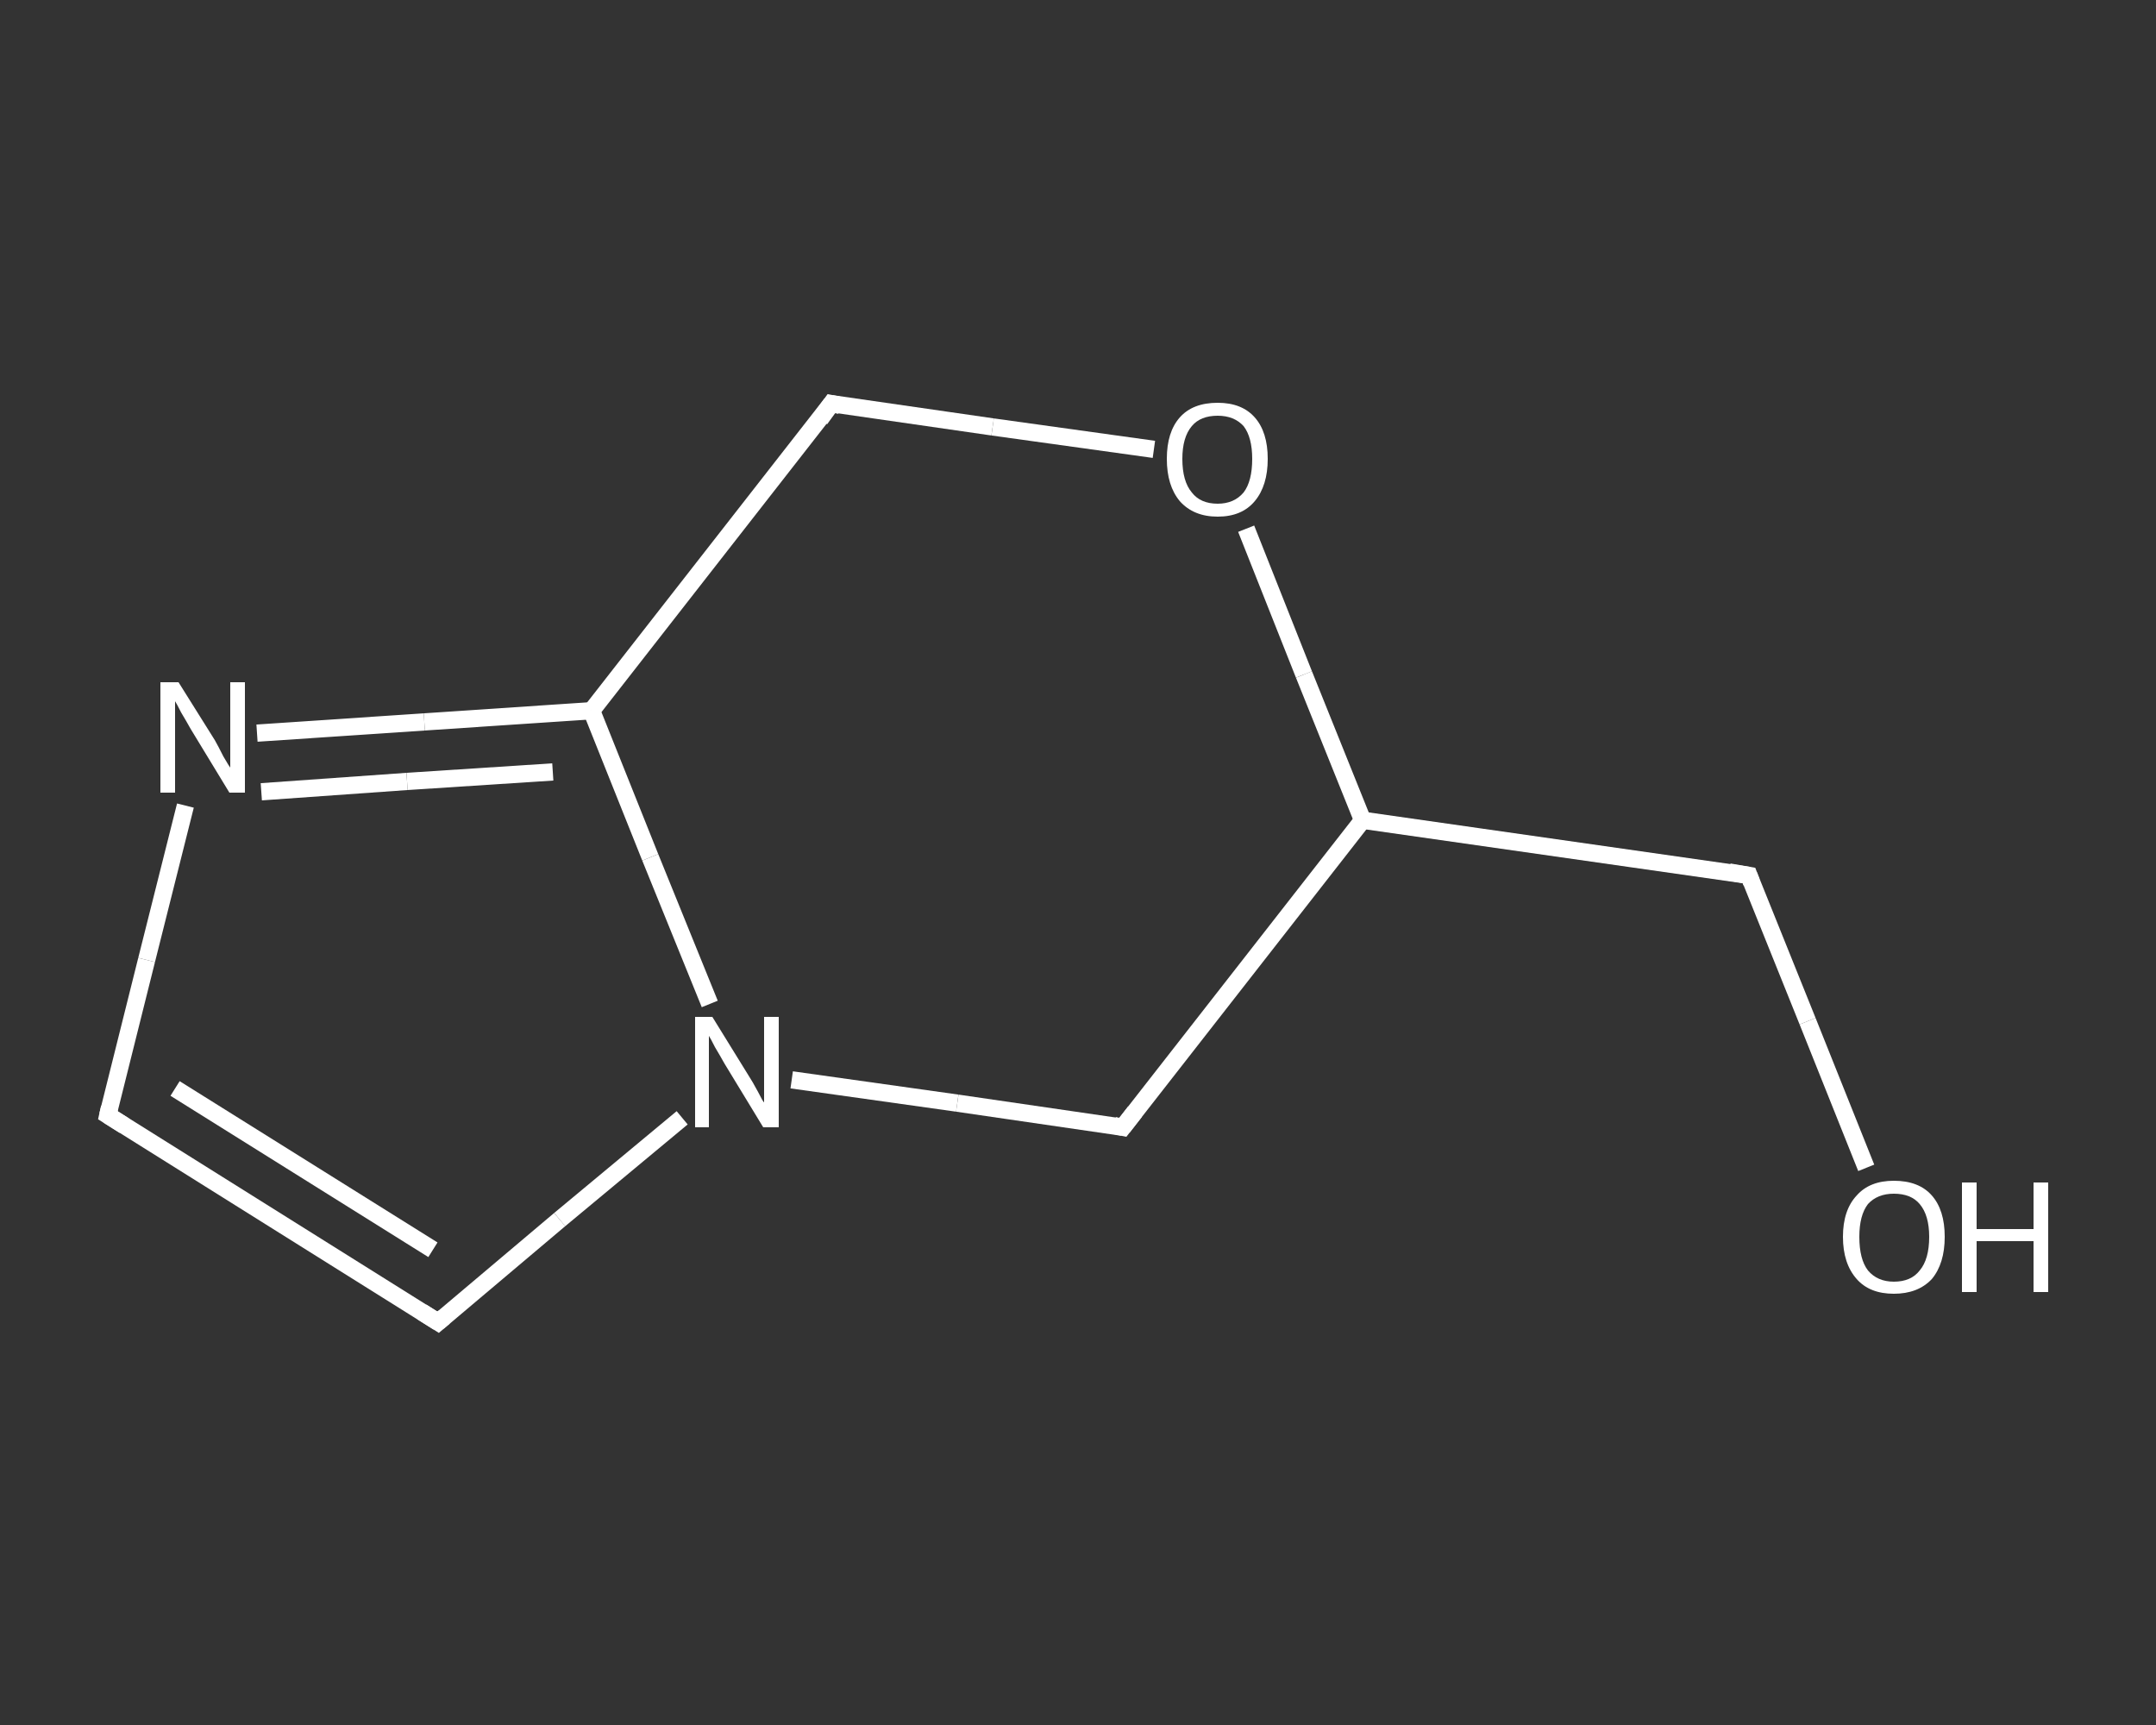 <?xml version='1.0' encoding='iso-8859-1'?>
<svg version='1.1' baseProfile='full'
              xmlns='http://www.w3.org/2000/svg'
                      xmlns:rdkit='http://www.rdkit.org/xml'
                      xmlns:xlink='http://www.w3.org/1999/xlink'
                  xml:space='preserve'
width='250px' height='200px' viewBox='0 0 250 200'>
<rect x="0" y="0" width="250" height="200" fill="#333333" stroke="none"/>
<!-- END OF HEADER -->
<rect style='opacity:1.0;fill:transparent;stroke:none' width='250.0' height='200.0' x='0.0' y='0.0'> </rect>
<path class='bond-0 atom-0 atom-1' d='M 216.4,135.4 L 209.6,118.4' style='fill:none;fill-rule:evenodd;stroke:#FFFFFF;stroke-width:2.0px;stroke-linecap:butt;stroke-linejoin:miter;stroke-opacity:1' />
<path class='bond-0 atom-0 atom-1' d='M 209.6,118.4 L 202.8,101.5' style='fill:none;fill-rule:evenodd;stroke:#FFFFFF;stroke-width:2.0px;stroke-linecap:butt;stroke-linejoin:miter;stroke-opacity:1' />
<path class='bond-1 atom-1 atom-2' d='M 202.8,101.5 L 158.0,95.1' style='fill:none;fill-rule:evenodd;stroke:#FFFFFF;stroke-width:2.0px;stroke-linecap:butt;stroke-linejoin:miter;stroke-opacity:1' />
<path class='bond-2 atom-2 atom-3' d='M 158.0,95.1 L 130.2,130.7' style='fill:none;fill-rule:evenodd;stroke:#FFFFFF;stroke-width:2.0px;stroke-linecap:butt;stroke-linejoin:miter;stroke-opacity:1' />
<path class='bond-3 atom-3 atom-4' d='M 130.2,130.7 L 111.0,127.9' style='fill:none;fill-rule:evenodd;stroke:#FFFFFF;stroke-width:2.0px;stroke-linecap:butt;stroke-linejoin:miter;stroke-opacity:1' />
<path class='bond-3 atom-3 atom-4' d='M 111.0,127.9 L 91.8,125.2' style='fill:none;fill-rule:evenodd;stroke:#FFFFFF;stroke-width:2.0px;stroke-linecap:butt;stroke-linejoin:miter;stroke-opacity:1' />
<path class='bond-4 atom-4 atom-5' d='M 79.1,129.6 L 64.9,141.4' style='fill:none;fill-rule:evenodd;stroke:#FFFFFF;stroke-width:2.0px;stroke-linecap:butt;stroke-linejoin:miter;stroke-opacity:1' />
<path class='bond-4 atom-4 atom-5' d='M 64.9,141.4 L 50.8,153.3' style='fill:none;fill-rule:evenodd;stroke:#FFFFFF;stroke-width:2.0px;stroke-linecap:butt;stroke-linejoin:miter;stroke-opacity:1' />
<path class='bond-5 atom-5 atom-6' d='M 50.8,153.3 L 12.5,129.3' style='fill:none;fill-rule:evenodd;stroke:#FFFFFF;stroke-width:2.0px;stroke-linecap:butt;stroke-linejoin:miter;stroke-opacity:1' />
<path class='bond-5 atom-5 atom-6' d='M 50.2,144.9 L 20.3,126.2' style='fill:none;fill-rule:evenodd;stroke:#FFFFFF;stroke-width:2.0px;stroke-linecap:butt;stroke-linejoin:miter;stroke-opacity:1' />
<path class='bond-6 atom-6 atom-7' d='M 12.5,129.3 L 17.0,111.3' style='fill:none;fill-rule:evenodd;stroke:#FFFFFF;stroke-width:2.0px;stroke-linecap:butt;stroke-linejoin:miter;stroke-opacity:1' />
<path class='bond-6 atom-6 atom-7' d='M 17.0,111.3 L 21.5,93.4' style='fill:none;fill-rule:evenodd;stroke:#FFFFFF;stroke-width:2.0px;stroke-linecap:butt;stroke-linejoin:miter;stroke-opacity:1' />
<path class='bond-7 atom-7 atom-8' d='M 29.8,85.0 L 49.2,83.7' style='fill:none;fill-rule:evenodd;stroke:#FFFFFF;stroke-width:2.0px;stroke-linecap:butt;stroke-linejoin:miter;stroke-opacity:1' />
<path class='bond-7 atom-7 atom-8' d='M 49.2,83.7 L 68.6,82.4' style='fill:none;fill-rule:evenodd;stroke:#FFFFFF;stroke-width:2.0px;stroke-linecap:butt;stroke-linejoin:miter;stroke-opacity:1' />
<path class='bond-7 atom-7 atom-8' d='M 30.3,91.8 L 47.2,90.6' style='fill:none;fill-rule:evenodd;stroke:#FFFFFF;stroke-width:2.0px;stroke-linecap:butt;stroke-linejoin:miter;stroke-opacity:1' />
<path class='bond-7 atom-7 atom-8' d='M 47.2,90.6 L 64.1,89.5' style='fill:none;fill-rule:evenodd;stroke:#FFFFFF;stroke-width:2.0px;stroke-linecap:butt;stroke-linejoin:miter;stroke-opacity:1' />
<path class='bond-8 atom-8 atom-9' d='M 68.6,82.4 L 96.4,46.8' style='fill:none;fill-rule:evenodd;stroke:#FFFFFF;stroke-width:2.0px;stroke-linecap:butt;stroke-linejoin:miter;stroke-opacity:1' />
<path class='bond-9 atom-9 atom-10' d='M 96.4,46.8 L 115.1,49.5' style='fill:none;fill-rule:evenodd;stroke:#FFFFFF;stroke-width:2.0px;stroke-linecap:butt;stroke-linejoin:miter;stroke-opacity:1' />
<path class='bond-9 atom-9 atom-10' d='M 115.1,49.5 L 133.8,52.1' style='fill:none;fill-rule:evenodd;stroke:#FFFFFF;stroke-width:2.0px;stroke-linecap:butt;stroke-linejoin:miter;stroke-opacity:1' />
<path class='bond-10 atom-10 atom-2' d='M 144.5,61.3 L 151.2,78.2' style='fill:none;fill-rule:evenodd;stroke:#FFFFFF;stroke-width:2.0px;stroke-linecap:butt;stroke-linejoin:miter;stroke-opacity:1' />
<path class='bond-10 atom-10 atom-2' d='M 151.2,78.2 L 158.0,95.1' style='fill:none;fill-rule:evenodd;stroke:#FFFFFF;stroke-width:2.0px;stroke-linecap:butt;stroke-linejoin:miter;stroke-opacity:1' />
<path class='bond-11 atom-8 atom-4' d='M 68.6,82.4 L 75.4,99.4' style='fill:none;fill-rule:evenodd;stroke:#FFFFFF;stroke-width:2.0px;stroke-linecap:butt;stroke-linejoin:miter;stroke-opacity:1' />
<path class='bond-11 atom-8 atom-4' d='M 75.4,99.4 L 82.3,116.4' style='fill:none;fill-rule:evenodd;stroke:#FFFFFF;stroke-width:2.0px;stroke-linecap:butt;stroke-linejoin:miter;stroke-opacity:1' />
<path d='M 203.1,102.3 L 202.8,101.5 L 200.5,101.1' style='fill:none;stroke:#FFFFFF;stroke-width:2.0px;stroke-linecap:butt;stroke-linejoin:miter;stroke-opacity:1;' />
<path d='M 131.6,128.9 L 130.2,130.7 L 129.2,130.5' style='fill:none;stroke:#FFFFFF;stroke-width:2.0px;stroke-linecap:butt;stroke-linejoin:miter;stroke-opacity:1;' />
<path d='M 51.5,152.7 L 50.8,153.3 L 48.9,152.1' style='fill:none;stroke:#FFFFFF;stroke-width:2.0px;stroke-linecap:butt;stroke-linejoin:miter;stroke-opacity:1;' />
<path d='M 14.4,130.5 L 12.5,129.3 L 12.7,128.4' style='fill:none;stroke:#FFFFFF;stroke-width:2.0px;stroke-linecap:butt;stroke-linejoin:miter;stroke-opacity:1;' />
<path d='M 95.1,48.6 L 96.4,46.8 L 97.4,47.0' style='fill:none;stroke:#FFFFFF;stroke-width:2.0px;stroke-linecap:butt;stroke-linejoin:miter;stroke-opacity:1;' />
<path class='atom-0' d='M 213.7 143.4
Q 213.7 140.3, 215.3 138.6
Q 216.8 136.9, 219.6 136.9
Q 222.5 136.9, 224.0 138.6
Q 225.5 140.3, 225.5 143.4
Q 225.5 146.5, 224.0 148.3
Q 222.4 150.0, 219.6 150.0
Q 216.8 150.0, 215.3 148.3
Q 213.7 146.5, 213.7 143.4
M 219.6 148.6
Q 221.6 148.6, 222.6 147.3
Q 223.7 146.0, 223.7 143.4
Q 223.7 140.9, 222.6 139.6
Q 221.6 138.4, 219.6 138.4
Q 217.7 138.4, 216.6 139.6
Q 215.6 140.9, 215.6 143.4
Q 215.6 146.0, 216.6 147.3
Q 217.7 148.6, 219.6 148.6
' fill='#FFFFFF'/>
<path class='atom-0' d='M 227.5 137.1
L 229.2 137.1
L 229.2 142.5
L 235.8 142.5
L 235.8 137.1
L 237.5 137.1
L 237.5 149.8
L 235.8 149.8
L 235.8 143.9
L 229.2 143.9
L 229.2 149.8
L 227.5 149.8
L 227.5 137.1
' fill='#FFFFFF'/>
<path class='atom-4' d='M 82.6 117.9
L 86.8 124.7
Q 87.2 125.3, 87.9 126.6
Q 88.5 127.8, 88.6 127.8
L 88.6 117.9
L 90.3 117.9
L 90.3 130.7
L 88.5 130.7
L 84.0 123.3
Q 83.5 122.4, 82.9 121.4
Q 82.4 120.4, 82.2 120.1
L 82.2 130.7
L 80.6 130.7
L 80.6 117.9
L 82.6 117.9
' fill='#FFFFFF'/>
<path class='atom-7' d='M 20.7 79.1
L 24.9 85.8
Q 25.3 86.5, 25.9 87.7
Q 26.6 88.9, 26.7 89.0
L 26.7 79.1
L 28.4 79.1
L 28.4 91.9
L 26.6 91.9
L 22.1 84.5
Q 21.6 83.6, 21.0 82.6
Q 20.5 81.6, 20.3 81.3
L 20.3 91.9
L 18.6 91.9
L 18.6 79.1
L 20.7 79.1
' fill='#FFFFFF'/>
<path class='atom-10' d='M 135.3 53.2
Q 135.3 50.1, 136.8 48.4
Q 138.3 46.7, 141.2 46.7
Q 144.0 46.7, 145.5 48.4
Q 147.0 50.1, 147.0 53.2
Q 147.0 56.3, 145.5 58.1
Q 144.0 59.9, 141.2 59.9
Q 138.4 59.9, 136.8 58.1
Q 135.3 56.3, 135.3 53.2
M 141.2 58.4
Q 143.1 58.4, 144.2 57.1
Q 145.2 55.8, 145.2 53.2
Q 145.2 50.7, 144.2 49.4
Q 143.1 48.2, 141.2 48.2
Q 139.2 48.2, 138.2 49.4
Q 137.1 50.7, 137.1 53.2
Q 137.1 55.8, 138.2 57.1
Q 139.2 58.4, 141.2 58.4
' fill='#FFFFFF'/>
</svg>
